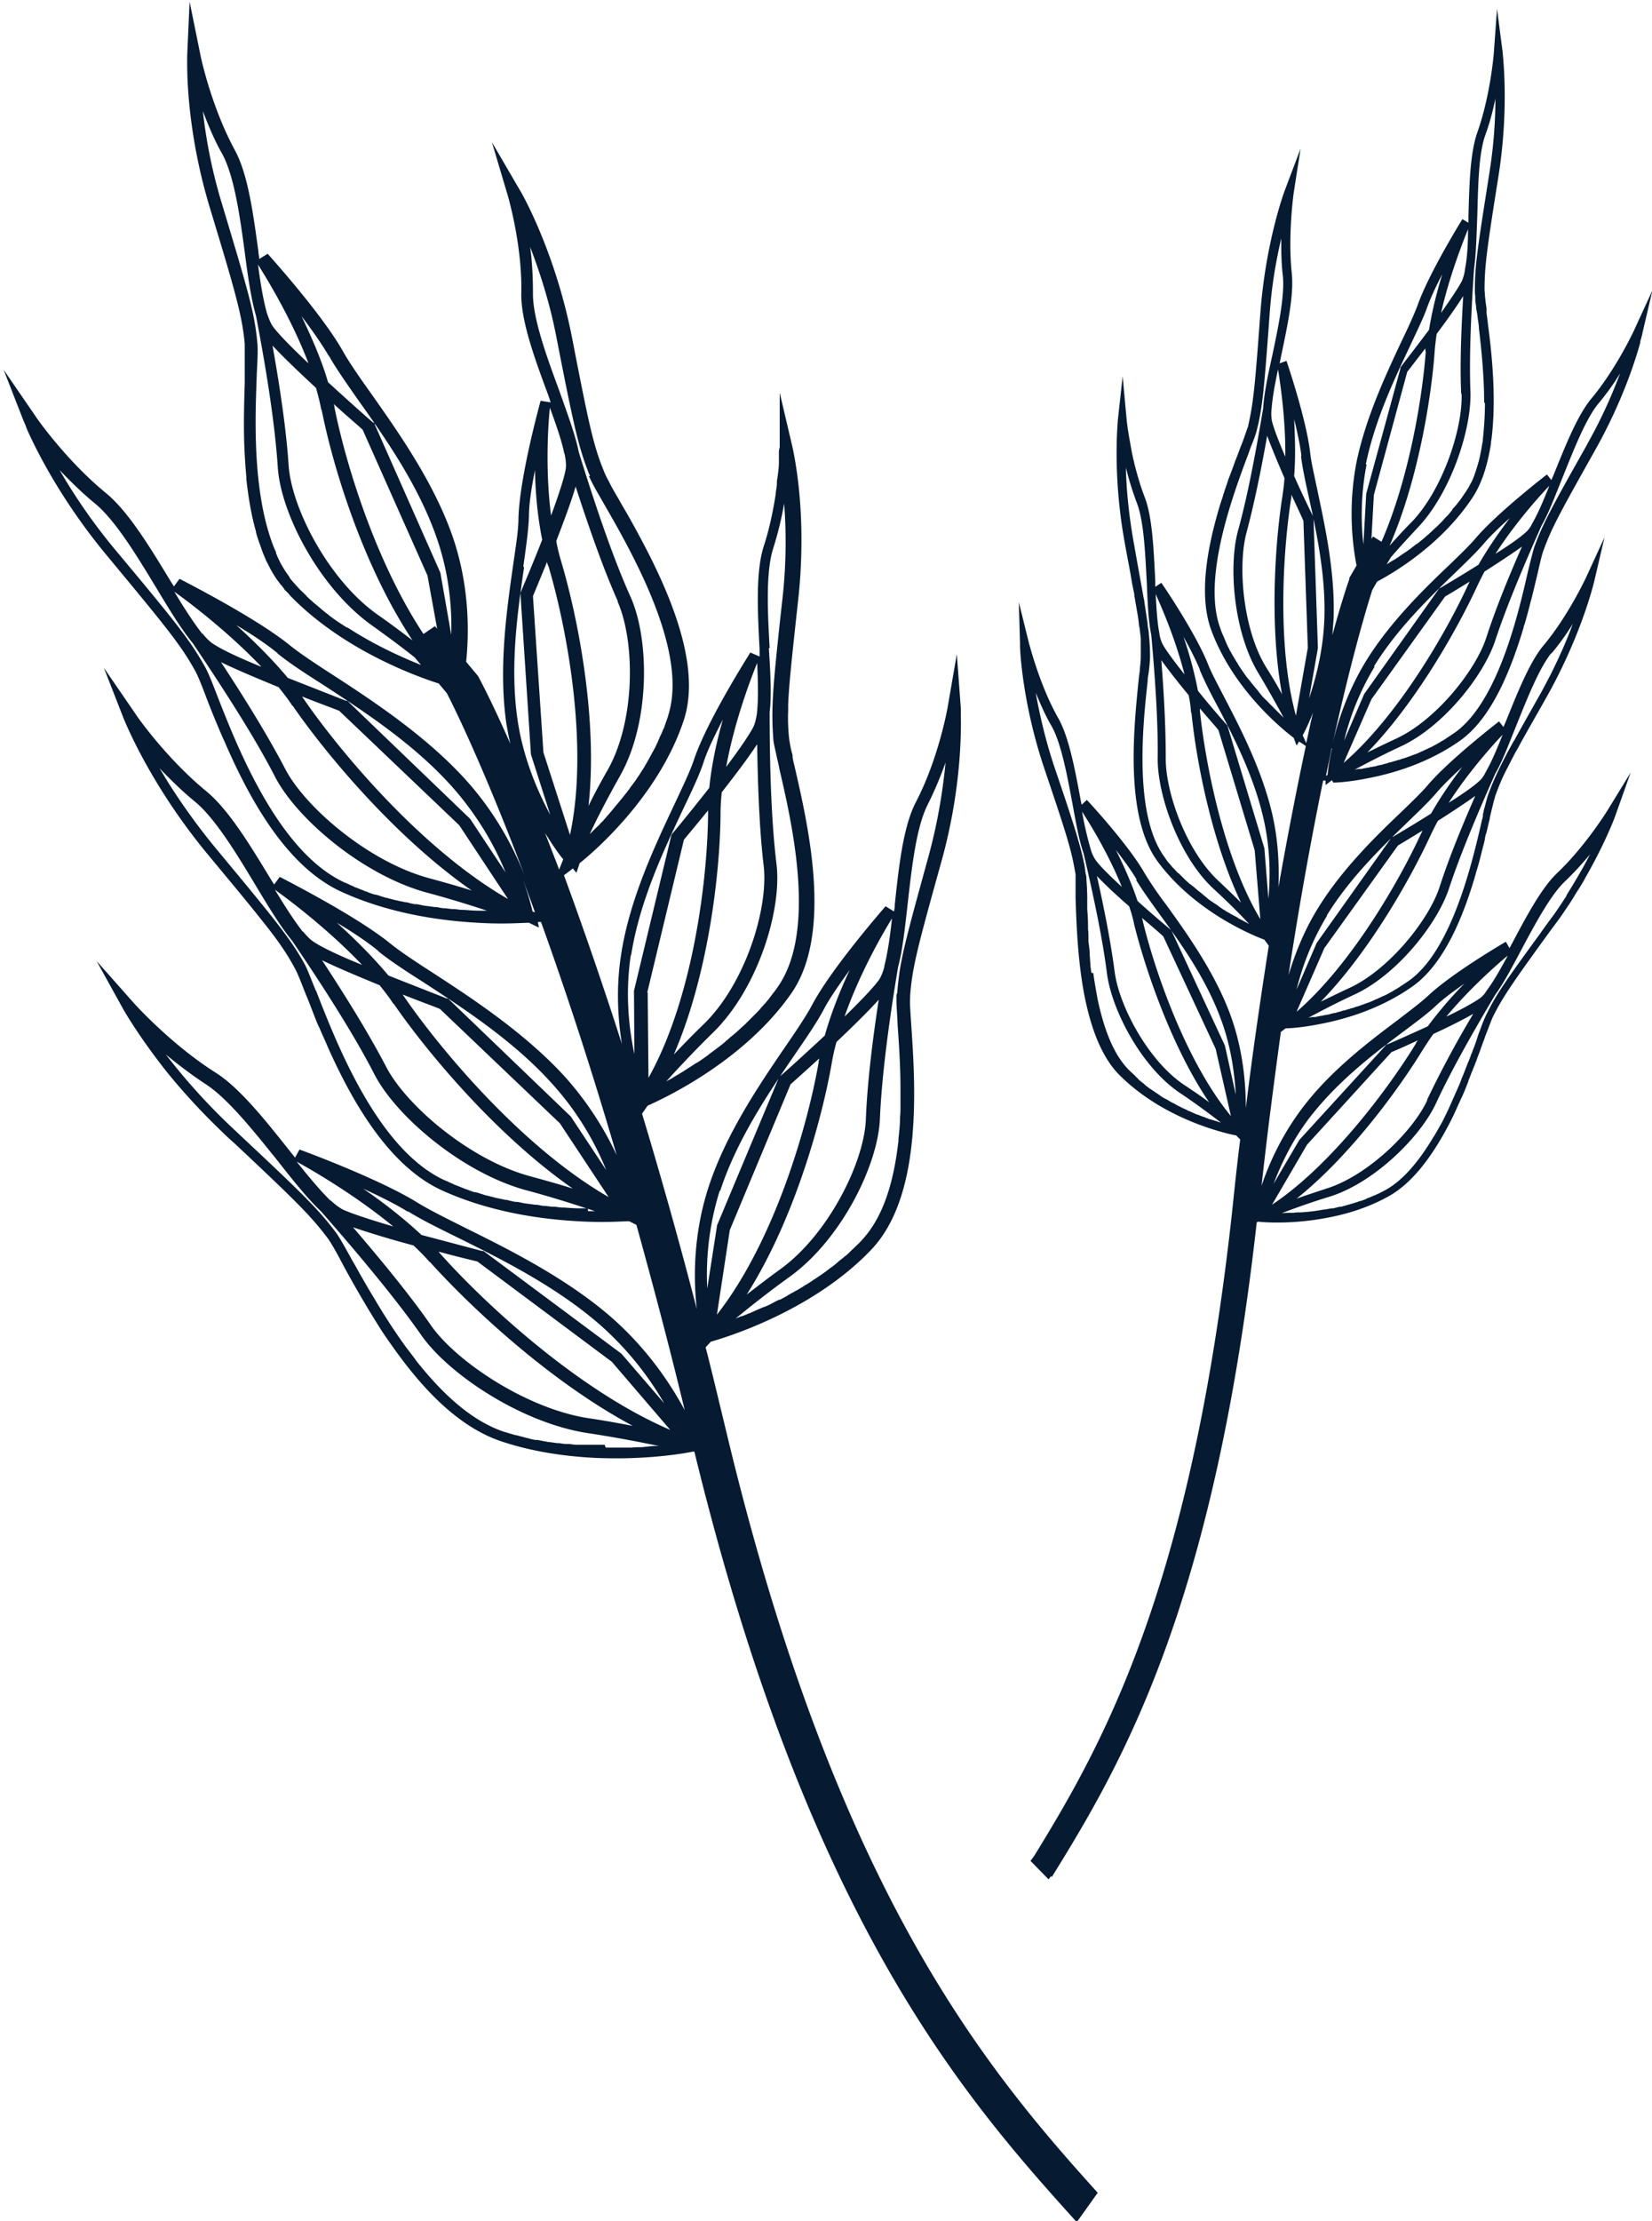 <?xml version="1.0" encoding="UTF-8"?>
<svg data-bbox="0.09 0.04 40.96 55.13" viewBox="0 0 41.04 55.14" xmlns="http://www.w3.org/2000/svg" data-type="color">
    <g>
        <path d="M27.27 54.44c-2.81-3.11-6.52-7.54-9.24-18.95-.17-.7-.33-1.38-.5-2.04l.13-.14c.36-.1 2.54-.76 3.99-2.29.88-.93 1.06-2.51 1.06-3.88 0-.63-.04-1.21-.07-1.67-.02-.3-.04-.54-.03-.68v-.06c.05-.71.19-1.23.78-3.35.47-1.69.49-3.08.48-3.59v-.2l-.1-1.35-.23 1.33s-.22 1.26-.79 2.35c-.31.6-.42 1.58-.52 2.53 0 .06-.01.12-.02.18L22 22.5c-.05.06-1.33 1.52-1.82 2.44-.15.28-.39.64-.68 1.06-.62.91-1.47 2.15-1.9 3.48-.39 1.2-.37 2.32-.29 3.02a126 126 0 0 0-1.36-4.85l.14-.2c.34-.15 2.38-1.08 3.57-2.79 1.04-1.5.41-4.19.08-5.63-.02-.08-.04-.16-.05-.23v-.03c0-.03-.01-.06-.02-.09a3 3 0 0 1-.07-.38c-.02-.22-.03-.42-.02-.66v-.14c.02-.52.1-1.24.25-2.62.06-.54.08-1.04.08-1.49 0-1.36-.22-2.27-.23-2.32l-.31-1.32v1.35s-.01.04-.02.1v.27c0 .13-.02.29-.05.48V12c0 .08-.02.16-.03.25v.02c-.06.39-.15.84-.29 1.27-.21.64-.16 1.62-.11 2.58v.18l-.23-.1c-.04.07-1.07 1.68-1.4 2.66-.1.3-.29.69-.5 1.14-.46.98-1.1 2.32-1.31 3.7-.13.83-.08 1.6.02 2.22-.52-1.62-1.01-3.02-1.44-4.19l.16-.12.06-.05.09.11.08-.24c.28-.22 1.96-1.63 2.59-3.56.5-1.54-.61-3.69-1.38-5.06-.08-.14-.16-.27-.23-.4-.1-.17-.19-.32-.25-.45-.05-.09-.09-.17-.11-.22-.28-.67-.39-1.2-.81-3.36-.42-2.14-1.25-3.59-1.29-3.65l-.7-1.2.39 1.31s.37 1.24.34 2.45c-.01.67.33 1.61.67 2.52l.06.18-.25-.04c-.02.08-.52 1.88-.55 2.91 0 .31-.07.73-.14 1.22-.15 1.06-.36 2.51-.16 3.89.03.17.06.34.1.5-.48-1.09-.77-1.62-.78-1.64l-.02-.04-.3-.36c.07-.68.1-1.87-.35-3.15-.47-1.33-1.35-2.57-1.99-3.48-.3-.42-.55-.78-.71-1.06-.51-.92-1.83-2.38-1.88-2.44l-.21.13c0-.06-.02-.12-.02-.18-.13-.95-.26-1.93-.59-2.53-.59-1.09-.85-2.34-.85-2.35L4.71.04l-.06 1.35v.19c0 .5.05 1.89.57 3.6.64 2.11.79 2.64.86 3.35v.98c-.01.31-.02.67-.02 1.05 0 .41.02.85.06 1.28v.06c.05.44.12.88.24 1.3v.02c.04.15.1.3.15.45.03.08.06.15.09.22a.3.3 0 0 0 .04.08q.105.225.24.42l.09.12s0 .01.02.02c.03.04.06.07.08.11 0 .01.02.02.03.03l.06.06c.02.02.04.05.06.07 1.22 1.25 2.9 1.92 3.68 2.17l.2.24c.1.19.86 1.68 1.96 4.6-.25-.66-.71-1.59-1.5-2.46-.98-1.08-2.3-1.95-3.27-2.58-.45-.29-.83-.54-1.09-.75-.85-.69-2.67-1.61-2.74-1.65l-.14.19c-.03-.05-.07-.11-.1-.16-.51-.84-1.04-1.71-1.59-2.16-1-.82-1.75-1.9-1.75-1.91L.09 9.18l.5 1.28s.02.04.04.09c.01.03.03.08.05.13.22.49.84 1.75 1.99 3.13 1.46 1.76 1.82 2.2 2.17 2.83.07.12.17.37.29.69.11.29.25.63.41 1 .03.06.06.13.09.2.6 1.36 1.5 2.98 2.83 3.6 1.19.55 2.48.73 3.41.78.64.04 1.12 0 1.27 0l.25.12-.03-.14h.08c.57 1.58 1.21 3.5 1.88 5.79a8 8 0 0 0-1.27-1.93c-.98-1.08-2.3-1.95-3.27-2.58-.45-.29-.83-.54-1.09-.75-.85-.69-2.67-1.61-2.74-1.65l-.14.19c-.03-.05-.07-.11-.1-.16-.51-.84-1.04-1.71-1.59-2.16-1-.82-1.75-1.9-1.75-1.91l-.79-1.15.5 1.28c.03.06.64 1.61 2.08 3.35.58.7.99 1.19 1.29 1.57.46.57.67.88.88 1.27.06.11.14.31.24.57.02.04.03.08.05.12.07.17.14.36.22.56.03.08.06.15.1.23.02.05.04.09.06.14.05.11.1.22.15.34.6 1.34 1.5 2.92 2.8 3.53 1.19.55 2.48.73 3.41.78.64.04 1.12 0 1.27 0l.18.09c.39 1.41.8 2.94 1.2 4.6-.34-.63-.92-1.52-1.84-2.32-1.12-.97-2.55-1.68-3.6-2.2-.48-.24-.9-.45-1.18-.62-.94-.59-2.86-1.3-2.95-1.33l-.11.2-.12-.15c-.62-.78-1.26-1.59-1.87-1.97-1.1-.7-1.99-1.69-2-1.7l-.94-1.06.67 1.21s.38.67 1.08 1.55c.38.47.86 1 1.44 1.55.08.08.16.15.24.22 1.49 1.4 1.89 1.79 2.31 2.35.08.11.22.35.38.66a27 27 0 0 0 .88 1.51c.13.21.28.42.43.63.16.22.32.43.49.63.61.73 1.33 1.35 2.15 1.62.75.25 1.53.36 2.22.4 1.27.07 2.29-.1 2.52-.15h.04c2.82 11.57 6.64 15.97 9.5 19.13m-11.73-19.3h-.68c-.06 0-.13-.01-.19-.02h-.08a1 1 0 0 1-.17-.02h-.05l-.22-.03c-.02 0-.04 0-.06-.01-.08-.01-.15-.03-.23-.04h-.04c-.07-.01-.14-.03-.21-.05-.01 0-.03 0-.04-.01-.08-.02-.16-.04-.23-.06-.02 0-.03 0-.05-.01-.08-.02-.16-.05-.24-.07-.76-.25-1.44-.86-2.03-1.57-.02-.02-.03-.04-.05-.06-.05-.06-.1-.12-.14-.18-.08-.11-.17-.22-.25-.33a15 15 0 0 1-.76-1.17q-.165-.27-.3-.51c-.09-.15-.16-.29-.24-.42-.18-.33-.31-.56-.4-.69-.41-.55-.79-.93-2.09-2.15l-.49-.46a15.5 15.5 0 0 1-1.66-1.83c.29.24.63.5.98.73.56.36 1.21 1.18 1.79 1.9.4.51.77.97 1.09 1.27 1.13 1.29 1.94 2.29 2.48 3.06.68.98 2.5 2.19 4.14 2.44.73.11 1.33.23 1.77.32h-.09c-.11 0-.22.02-.34.03h-.01c-.07 0-.15 0-.23.01h-.65Zm-4.34-4.54c.98 1.09 2.96 2.96 5.04 4.07-.32-.06-.69-.13-1.1-.19-1.52-.23-3.28-1.4-3.91-2.3-.45-.65-1.09-1.45-1.94-2.44.41.14.97.31 1.5.45.14.13.28.27.4.41Zm.2-.26c.47.13.86.22.98.25l3.34 2.49 1.45 1.69c-2.29-.98-4.62-3.15-5.7-4.36-.02-.02-.04-.05-.06-.07ZM14.6 30h-.2c-.12 0-.25-.01-.38-.02h-.03c-.07 0-.13-.01-.2-.02h-.03c-.07 0-.13-.01-.2-.02h-.02c-.07 0-.14-.02-.21-.03h-.04l-.22-.03h-.01c-.07-.01-.14-.03-.21-.04h-.04c-.07-.01-.15-.03-.22-.05h-.04c-.07-.02-.15-.03-.22-.05h-.01l-.23-.06c-.01 0-.03 0-.04-.01-.08-.02-.15-.05-.23-.07h-.03c-.07-.02-.14-.05-.22-.08-.01 0-.02 0-.03-.01-.08-.03-.15-.06-.23-.09-.01 0-.03-.01-.04-.02-.08-.03-.15-.07-.23-.1-1.65-.76-2.67-3.38-3.16-4.63-.01-.03-.02-.06-.04-.09-.12-.29-.2-.51-.27-.64-.21-.38-.42-.68-.83-1.2-.31-.39-.74-.91-1.38-1.68a16 16 0 0 1-1.18-1.63c-.08-.13-.15-.25-.22-.36.26.27.55.56.88.83.51.42 1.04 1.3 1.51 2.08.33.55.63 1.04.91 1.38.95 1.4 1.62 2.49 2.04 3.31.54 1.05 2.19 2.45 3.77 2.88.71.19 1.29.38 1.71.52h-.17Zm-4.82-5.08c.82 1.19 2.54 3.26 4.45 4.59-.31-.1-.67-.2-1.07-.31-1.48-.4-3.07-1.75-3.57-2.72-.36-.69-.88-1.56-1.59-2.64.39.19.92.41 1.43.62.12.15.24.3.34.46Zm.22-.23c.45.18.82.31.93.36l2.98 2.84 1.21 1.83c-2.14-1.23-4.16-3.64-5.07-4.96-.02-.03-.04-.05-.05-.08Zm-1.4-9.12c-.14-.09-.28-.18-.41-.28 0 0-.02-.01-.02-.02-.07-.05-.13-.1-.19-.15l-.01-.01-.18-.15s-.02-.01-.02-.02c-.06-.05-.12-.1-.17-.16l-.03-.03c-.06-.06-.12-.11-.17-.17-.04-.04-.07-.08-.11-.12-.02-.02-.03-.04-.05-.06a.3.3 0 0 1-.05-.07s0-.01-.01-.02c-.06-.08-.12-.17-.17-.26-.05-.08-.09-.17-.13-.26 0-.02-.02-.03-.02-.05v-.02c-.02-.05-.04-.09-.06-.14-.37-.94-.45-2.12-.45-3.11 0-.46.02-.88.03-1.21.02-.36.03-.62.01-.78-.07-.73-.23-1.27-.87-3.4-.27-.88-.41-1.68-.48-2.32.13.34.28.71.48 1.06.3.55.44 1.55.56 2.44.08.62.16 1.17.28 1.58.31 1.62.48 2.84.54 3.75.07 1.15 1.03 3 2.33 3.93.42.3.78.57 1.07.8l.16.19c-.5-.2-1.16-.5-1.81-.92Zm7.48 9.07.91-3.79c.07-.09.31-.37.6-.73v.09c-.01 1.54-.35 4.53-1.48 6.55l-.02-2.12Zm3.04-8.55c-.05-.89-.1-1.89.09-2.48.12-.38.21-.76.27-1.11.05.63.06 1.45-.04 2.35-.07.62-.12 1.1-.16 1.5-.1 1.01-.11 1.44-.07 1.97 0 .1.04.25.08.44.02.1.05.2.07.32.3 1.3.94 4.01-.03 5.41-.05.08-.11.15-.17.23-.02.03-.04.05-.06.08-.04.05-.08.1-.13.15-.02.03-.05.05-.07.08-.04.05-.09.1-.13.14l-.07.07-.17.17-.03.03c-.07.06-.14.13-.21.19-.02.02-.05.04-.07.06-.05.04-.1.08-.14.12a.5.5 0 0 0-.08.07l-.14.11c-.03.02-.05.04-.08.06-.05.04-.11.08-.16.12-.02.01-.03.03-.05.04-.07.05-.14.1-.2.14-.02.01-.04.03-.07.04-.05.03-.09.06-.14.09-.03.02-.05.03-.08.05-.04.03-.08.05-.12.08-.02.01-.05.03-.07.04-.04.03-.09.05-.13.08-.02 0-.03.02-.05.03-.05.03-.11.06-.16.09.28-.31.67-.73 1.17-1.22 1.11-1.09 1.71-3.04 1.57-4.18-.11-.9-.17-2.13-.17-3.77.05-.41.02-.98-.02-1.59Zm3.15 8.61v.13c0 .15.02.37.03.64.03.41.07.97.07 1.57v.4c0 .1 0 .19-.01.29 0 .18-.02.36-.04.54 0 .04 0 .09-.01.13-.11.93-.36 1.82-.91 2.4-.05.06-.11.11-.17.17l-.03.03c-.06.05-.11.11-.17.16 0 0-.02.02-.03.02-.05.05-.11.09-.17.14l-.02.02c-.06.05-.12.1-.18.14-.01 0-.02.02-.04.03-.06.05-.12.09-.19.14l-.18.12c-.01 0-.02.01-.03.02-.06.04-.12.08-.19.12-.01 0-.02.01-.03.02-.06.04-.12.07-.18.11h-.01c-.06.04-.13.07-.19.11-.01 0-.02.01-.03.02-.06.03-.12.07-.19.1h-.02c-.06.03-.12.06-.17.09 0 0-.02 0-.02.01-.06.03-.12.06-.18.08 0 0-.02 0-.03.01-.12.05-.23.1-.34.15 0 0-.02 0-.03.01l-.15.06h-.02c-.05.02-.1.04-.14.06.33-.27.79-.64 1.36-1.05 1.28-.93 2.19-2.78 2.23-3.93.04-.91.18-2.13.45-3.75.11-.4.17-.96.24-1.58.1-.88.21-1.88.49-2.44.18-.36.33-.72.45-1.06-.06.63-.18 1.44-.42 2.32-.46 1.67-.65 2.36-.73 2.93-.02.16-.04.31-.05.47Zm-.76 3.09c-.04 1.06-.92 2.84-2.11 3.71-.32.23-.6.45-.85.64 1.19-1.87 1.87-4.36 2.11-5.73q.045-.27.12-.54c.38-.36.78-.75 1.05-1.05-.19 1.24-.29 2.21-.32 2.97m-1.17-1.43c-.26 1.52-1.08 4.43-2.53 6.28l.32-2.1 1.51-3.62c.09-.08.37-.33.71-.64 0 .03-.01.06-.02.09Zm-1.53-7.87c.02 1.25.07 2.23.16 2.99.13 1.06-.45 2.94-1.49 3.95-.28.27-.52.52-.74.75.87-2.01 1.15-4.56 1.16-5.96 0-.18.01-.36.03-.55.32-.41.65-.84.87-1.18Zm-8.01-2.94-.28.19c-1.21-1.83-1.94-4.27-2.21-5.62 0-.03-.01-.06-.02-.09.35.32.64.56.72.64l1.61 3.62.24 1.32-.06-.07Zm-2.81-5.38c.27 1.38 1.02 3.87 2.26 5.73-.25-.19-.54-.41-.87-.64-1.22-.86-2.14-2.65-2.21-3.71-.05-.76-.18-1.74-.4-2.97.28.3.69.69 1.08 1.05.05.18.1.36.13.54ZM22.16 22.8c-.05.46-.11.87-.19 1.18V24c-.04.15-.09.27-.15.35-.16.21-.48.54-.84.89.39-1.11.97-2.1 1.18-2.44m-4.27 6.77c.42-1.29 1.22-2.46 1.87-3.41.29-.42.54-.79.7-1.09.15-.29.4-.64.65-.99-.23.49-.46 1.06-.62 1.63-.57.53-1.08.99-1.1 1l-.03.02-1.55 3.7v.02l-.24 1.54a7 7 0 0 1 .31-2.43Zm.92-13.12c.02.46.03.88 0 1.2s0 .02 0 .02c-.02.15-.05.28-.09.37-.12.23-.38.6-.68 1 .21-1.15.62-2.21.77-2.58Zm-3.13 7.26c.21-1.34.81-2.6 1.29-3.62.22-.46.41-.86.51-1.17s.29-.69.48-1.06c-.15.52-.28 1.11-.34 1.7-.47.6-.91 1.13-.92 1.14l-.02.03-.93 3.87v.02l.01 1.55c-.14-.65-.23-1.51-.09-2.45Zm-1.05-11.89c.05.11.13.27.26.49l.12.21c.68 1.18 2.1 3.65 1.59 5.24v.01c-.03.09-.06.17-.09.26-.01.03-.02.06-.04.09-.02.06-.05.12-.08.18-.01.03-.03.07-.04.1-.03.06-.05.11-.08.17-.02.03-.03.06-.05.09-.04.07-.07.13-.11.2 0 .01-.02.03-.02.04-.05.08-.09.16-.14.23-.02.03-.03.05-.05.08-.03.05-.07.1-.1.15-.02.03-.04.06-.06.08-.03.05-.07.09-.1.14-.02.03-.04.05-.06.08l-.12.15c-.01.02-.03.03-.04.05l-.15.18c-.02.02-.03.04-.05.06-.03.04-.07.08-.1.12-.02.02-.04.04-.06.07-.03.03-.06.07-.09.1l-.06.06c-.03.04-.07.07-.1.1l-.04.04-.12.12c.17-.37.43-.87.76-1.46.74-1.32.73-3.35.26-4.42-.38-.84-.8-2.02-1.29-3.6-.08-.41-.28-.95-.49-1.54-.31-.84-.66-1.8-.65-2.42 0-.39-.02-.79-.07-1.14.23.6.49 1.38.66 2.28.39 1.99.52 2.61.76 3.24.02.06.04.11.07.17Zm.71 3.11c.44.99.45 2.95-.24 4.18q-.285.495-.48.9c.24-2.15-.27-4.69-.67-6.04-.05-.17-.1-.35-.13-.54.18-.47.37-.97.48-1.35.39 1.2.73 2.14 1.05 2.85Zm-1.72-.89c.45 1.5 1.02 4.46.54 6.69l-.66-2.05-.26-3.88c.04-.1.18-.43.35-.85 0 .03.02.06.02.09Zm.41-2.77v.02c.03.15.04.28.02.38-.05.25-.19.67-.36 1.13-.15-1.16-.07-2.28-.03-2.68.16.44.3.84.36 1.15ZM13 14.07c.07-.5.13-.92.14-1.25 0-.32.07-.74.15-1.15.01.53.06 1.14.18 1.73-.27.69-.54 1.31-.54 1.32v.03l.26 3.98.48 1.5c-.32-.59-.67-1.41-.81-2.34-.2-1.34 0-2.71.16-3.81Zm.99 7.27-.1.25c-.12-.32-.24-.62-.35-.91.2.32.36.55.45.65ZM8.17 8.83c.16.29.42.66.72 1.09.67.94 1.5 2.12 1.95 3.41.32.9.39 1.77.37 2.43l-.27-1.54-1.63-3.68v-.03l-.04-.02c-.01 0-.54-.47-1.12-1-.17-.58-.42-1.14-.66-1.64.26.34.51.7.68.99Zm-.52.18c-.37-.35-.7-.68-.86-.89-.06-.08-.11-.2-.16-.35-.09-.32-.16-.74-.22-1.2.22.35.83 1.34 1.25 2.44Zm-.76 7.21c.27.22.66.48 1.12.77 1.01.66 2.26 1.47 3.21 2.53.66.74 1.09 1.52 1.34 2.14l-.88-1.33-3.05-2.93H8.6s-.69-.27-1.45-.57c-.4-.48-.86-.93-1.28-1.31.39.23.76.48 1.03.7Zm5.39 6.39h-.37c-.12 0-.25-.01-.38-.02h-.03c-.06 0-.13-.01-.2-.02h-.03c-.06 0-.13-.01-.2-.02h-.02c-.07 0-.14-.02-.21-.03h-.04l-.22-.03h-.01c-.07-.01-.14-.03-.21-.04h-.04c-.07-.01-.15-.03-.22-.05h-.04c-.07-.02-.15-.03-.22-.05h-.01l-.23-.06c-.01 0-.03 0-.04-.01-.08-.02-.15-.05-.23-.07h-.02c-.07-.02-.15-.05-.22-.08-.01 0-.02 0-.03-.01-.08-.03-.15-.06-.23-.09-.01 0-.03-.01-.04-.02-.08-.03-.15-.07-.23-.1-1.65-.76-2.67-3.38-3.16-4.63-.13-.34-.23-.59-.31-.73-.37-.66-.73-1.11-2.21-2.88-.61-.73-1.07-1.43-1.4-2 .26.27.55.56.88.83.51.42 1.04 1.3 1.52 2.09.33.55.63 1.04.91 1.38.95 1.41 1.62 2.49 2.04 3.31.54 1.05 2.19 2.45 3.77 2.88.71.19 1.29.38 1.71.52Zm-5.01-5.09c.82 1.19 2.54 3.26 4.45 4.59-.31-.1-.67-.2-1.07-.31-1.48-.4-3.07-1.75-3.57-2.72-.36-.69-.88-1.56-1.59-2.64.39.19.92.41 1.43.62.12.15.24.3.34.46Zm.23-.23c.45.18.82.31.93.36l2.98 2.84 1.21 1.83c-2.14-1.23-4.16-3.64-5.07-4.96-.02-.03-.04-.05-.05-.08Zm-1.02-.74c-.49-.2-.93-.4-1.16-.55-.09-.05-.19-.15-.29-.27h-.01c-.21-.27-.45-.64-.69-1.04.35.25 1.31.97 2.16 1.86Zm6.75 6.08c-.03-.13-.1-.41-.24-.79q.15.39.3.81zm-3.84.98c.27.22.66.48 1.12.77 1.01.66 2.26 1.47 3.21 2.53.67.74 1.09 1.52 1.34 2.14l-.88-1.33-3.05-2.93h-.03s-.69-.27-1.45-.57c-.4-.48-.86-.93-1.28-1.31.39.23.76.48 1.03.7Zm-.41.34c-.49-.2-.93-.4-1.16-.55-.09-.05-.19-.15-.29-.27h-.01c-.21-.27-.45-.64-.69-1.04.35.25 1.31.97 2.16 1.86Zm1.15 6.12c.3.19.72.4 1.21.64 1.09.54 2.44 1.21 3.53 2.15a7.8 7.8 0 0 1 1.63 1.98l-1.06-1.23-3.4-2.53-.03-.02h-.03l-1.51-.4c-.46-.43-.98-.83-1.45-1.15.41.19.82.39 1.12.58Zm-.36.38c-.51-.15-.98-.3-1.23-.41-.09-.04-.21-.13-.33-.24H8.2c-.24-.24-.53-.58-.83-.96.38.21 1.44.82 2.4 1.61m23.35-11.02c.11 0 .43-.02.87-.11.63-.12 1.5-.38 2.28-.93s1.26-1.74 1.58-2.81c0-.02.01-.05.02-.07.05-.16.09-.32.13-.47.02-.09.05-.18.07-.27.05-.2.09-.38.13-.54.06-.27.11-.48.15-.58.2-.55.41-.93 1.28-2.48.67-1.19 1-2.23 1.12-2.67v-.02c0-.03.02-.06.02-.08q.03-.105.03-.12l.25-1.07-.46 1s-.44.95-1.06 1.69c-.34.41-.64 1.16-.93 1.88-.02.05-.04.09-.06.14l-.11-.14s-1.22.94-1.76 1.57c-.16.19-.41.43-.69.7-.62.59-1.46 1.41-2.05 2.37-.47.77-.72 1.56-.84 2.11.54-2.45.95-3.72 1-3.88l.12-.21c.51-.27 1.62-.96 2.36-2.07.25-.37.39-.85.47-1.36 0-.03 0-.06.01-.09.12-.93.03-1.97-.07-2.75-.02-.14-.03-.27-.05-.39v-.12c-.02-.12-.03-.23-.04-.31 0-.07-.01-.12-.01-.16 0-.58.06-1.02.34-2.78.28-1.74.11-3.05.11-3.11L37.19.22l-.08 1.1s-.08 1.04-.41 1.97c-.18.51-.2 1.32-.22 2.09v.15l-.15-.09c-.03.05-.83 1.34-1.11 2.13-.09.24-.23.55-.41.92-.37.79-.88 1.87-1.11 2.98a6.8 6.8 0 0 0 0 2.57l-.18.31v.03s-.17.47-.42 1.39l.03-.41c.04-1.13-.21-2.28-.39-3.13-.08-.39-.16-.72-.19-.97-.09-.83-.57-2.24-.59-2.3l-.17.06.03-.15c.16-.76.33-1.55.27-2.09-.1-.97.05-1.99.05-2l.17-1.09-.39 1.03c-.02.05-.48 1.3-.61 3.06-.13 1.77-.17 2.21-.3 2.78 0 .01 0 .03-.01.04-.02.05-.04.12-.07.2-.03.09-.07.2-.12.32-.04.11-.08.22-.13.34-.04.12-.09.25-.14.38-.03.07-.05.15-.08.23-.01.04-.03.08-.04.12s-.03.08-.04.13l-.06.18c-.32 1.05-.56 2.28-.22 3.17.57 1.51 1.83 2.49 2.04 2.65l.07.19.06-.1.05.03.12.08c-.21.99-.44 2.15-.68 3.51.02-.51 0-1.14-.15-1.8-.25-1.09-.78-2.12-1.17-2.87-.18-.35-.34-.64-.43-.87-.3-.76-1.12-1.97-1.16-2.02l-.15.1v-.15c-.04-.77-.07-1.57-.26-2.07-.11-.28-.19-.57-.26-.84-.01-.06-.03-.12-.04-.18-.03-.13-.05-.26-.07-.37-.06-.32-.08-.53-.08-.53l-.05-.54-.05-.55-.12 1.09c0 .06-.14 1.38.18 3.09.06.34.12.63.16.88.02.13.05.25.07.36 0 .03 0 .06.01.08.04.25.08.44.1.62 0 .04.01.09.02.13l.03.25v.41c0 .07 0 .18-.02.32 0 .08-.02.18-.03.28-.12 1.19-.36 3.41.47 4.54.94 1.27 2.41 1.85 2.65 1.94l.11.15c-.19 1.22-.39 2.56-.57 4.03 0-.57-.06-1.48-.42-2.41-.4-1.03-1.07-1.96-1.56-2.64a9 9 0 0 1-.54-.79c-.4-.7-1.38-1.76-1.43-1.81l-.13.12-.03-.15c-.14-.76-.29-1.54-.55-2-.47-.83-.71-1.82-.72-1.83l-.26-1.05.03 1.03v.07c0 .06.05 1.38.6 3.02.47 1.39.64 1.91.73 2.37.02.09.03.17.05.26v.6c.02.61.05 1.47.2 2.31.15.81.41 1.6.89 2.08 1.11 1.11 2.64 1.45 2.9 1.5l.1.1c-.07.55-.13 1.11-.19 1.69-1.02 9.45-3.23 13.34-4.93 16.1l-.09.12.45.46.06-.08.02.02c1.73-2.79 4.02-6.68 5.09-16.25l.03-.02c.16.02.87.07 1.74-.1.48-.09 1-.25 1.49-.52.59-.32 1.07-.97 1.46-1.69.11-.2.21-.41.3-.62.03-.06.05-.11.08-.17.06-.13.11-.26.16-.39 0-.02.01-.04.02-.06.03-.07.05-.14.08-.2.02-.06.05-.12.07-.18.03-.07.05-.14.08-.21.05-.13.09-.26.14-.38.03-.1.07-.19.1-.27.05-.13.09-.24.12-.3.25-.5.5-.86 1.46-2.18l.09-.12c.06-.08.11-.15.16-.22.01-.02.03-.04.04-.06.1-.15.2-.29.28-.43.03-.05.06-.1.09-.14.06-.1.12-.19.17-.29.51-.89.75-1.54.76-1.58l.37-1.04-.57.93s-.54.88-1.24 1.55c-.39.36-.77 1.07-1.13 1.75-.02.04-.05.09-.07.13l-.09-.16c-.05.03-1.32.77-1.92 1.33-.18.17-.45.37-.76.61-.68.51-1.61 1.21-2.3 2.09-.57.72-.91 1.49-1.09 2.03.15-1.37.32-2.64.48-3.82l.12-.09c.11 0 .43-.02.87-.11.63-.12 1.5-.38 2.28-.93s1.26-1.72 1.57-2.79c.01-.05.03-.1.04-.14.04-.13.07-.25.1-.37.03-.13.07-.25.09-.37 0-.02 0-.03.01-.05 0-.04.02-.07.03-.11.03-.12.05-.23.08-.33v-.03c.06-.25.11-.45.14-.55.08-.22.16-.42.29-.67.05-.09.1-.2.16-.31.01-.03.03-.05.04-.08.02-.03.04-.07.06-.1.17-.32.41-.73.73-1.3.86-1.53 1.17-2.83 1.18-2.88l.25-1.07-.46 1s-.44.95-1.06 1.69c-.34.41-.64 1.16-.93 1.88-.02.05-.04.09-.06.14l-.11-.14s-1.22.94-1.76 1.57c-.16.19-.41.43-.69.7-.62.59-1.46 1.41-2.05 2.37-.36.58-.58 1.17-.73 1.66.29-1.9.59-3.51.86-4.83h.06v.11l.16-.12Zm6.3-8.38c-.88 1.56-1.09 1.95-1.3 2.52-.04.12-.09.33-.16.61-.24 1.06-.75 3.25-1.82 4.01l-.18.12c-.02.01-.04.03-.06.04-.04.03-.09.05-.13.08-.02.01-.05.03-.07.04-.04.02-.09.05-.13.07-.02.01-.04.02-.07.03-.05.03-.11.05-.16.08 0 0-.02 0-.03.01-.06.03-.13.06-.19.08-.02 0-.04.02-.06.02-.04.02-.09.03-.13.05-.02 0-.05.02-.07.02-.04.01-.08.03-.12.04-.02 0-.04.01-.07.02-.05.01-.1.03-.14.04-.01 0-.03 0-.04.01-.06.02-.12.03-.17.05-.02 0-.03 0-.05.01-.04 0-.08.02-.12.03-.02 0-.04 0-.06.01-.03 0-.07.01-.1.02-.02 0-.04 0-.06.01-.03 0-.07.01-.1.02h-.05c-.04 0-.09.01-.13.02.28-.15.66-.35 1.13-.57 1.06-.48 2.08-1.76 2.37-2.65.23-.7.61-1.64 1.15-2.85.17-.29.33-.72.52-1.19.27-.67.57-1.44.88-1.82.2-.24.39-.5.54-.75v.01c-.18.48-.44 1.08-.8 1.72Zm-2.5 4.79c-.27.82-1.26 2.05-2.24 2.5-.26.12-.5.24-.71.34 1.21-1.24 2.23-3.06 2.71-4.09.06-.13.13-.27.2-.4.33-.21.68-.44.93-.62-.41.93-.7 1.68-.89 2.27m-.44-1.34c-.52 1.14-1.73 3.26-3.1 4.44l.69-1.58 1.83-2.55c.07-.04.32-.19.61-.37-.01.02-.02.04-.03.07Zm2.01-2.44c-.14.35-.27.66-.4.89s0 .01 0 .01c-.06.11-.12.2-.18.25-.15.14-.44.34-.76.54.51-.79 1.12-1.46 1.34-1.69m-4.36 4.49c.57-.93 1.37-1.7 2.01-2.32.29-.28.54-.52.71-.72s.41-.43.66-.65c-.26.34-.54.74-.78 1.16-.49.31-.94.57-.95.58h-.02l-1.87 2.63-.5 1.16a6.6 6.6 0 0 1 .76-1.84Zm4.4-.31c.2-.24.39-.5.54-.75 0 .02-.02.04-.02.06-.13.35-.31.76-.53 1.2-.08.15-.16.31-.25.47-.27.48-.48.85-.64 1.14 0 .01-.01.02-.02.03l-.16.29c-.24.46-.36.72-.48 1.05-.03.08-.06.22-.11.39 0 .03-.01.06-.02.09v.04c0 .03-.01.06-.02.09-.24 1.06-.75 3.25-1.82 4.01l-.18.12c-.02.01-.04.03-.06.04-.04.03-.09.05-.13.08-.02.01-.05.03-.07.04-.04.02-.09.05-.13.07-.02.01-.04.02-.07.03-.06.03-.11.05-.17.08 0 0-.02 0-.03.01-.06.03-.13.06-.19.08-.02 0-.04.02-.06.02-.04.02-.09.03-.13.05-.02 0-.05.02-.07.02-.04.01-.08.03-.12.04-.02 0-.04.01-.07.02-.05.01-.09.03-.14.04-.01 0-.03 0-.04.01-.06.02-.12.03-.17.05-.02 0-.04 0-.05.01-.04 0-.08.02-.12.03-.02 0-.04 0-.06.01-.03 0-.07.01-.1.02-.02 0-.04 0-.06.01-.03 0-.07.01-.1.02h-.05c-.04 0-.09.01-.13.02.28-.15.66-.35 1.13-.57 1.06-.48 2.08-1.76 2.37-2.65.23-.7.61-1.64 1.15-2.85.17-.29.33-.72.52-1.19.27-.67.57-1.43.88-1.81Zm-2.77 5.79c-.27.82-1.26 2.05-2.24 2.5-.26.12-.5.24-.71.34 1.21-1.24 2.23-3.06 2.71-4.09.06-.13.13-.27.2-.4.33-.21.68-.44.93-.62-.41.93-.7 1.68-.89 2.27m-.45-1.35c-.52 1.14-1.73 3.26-3.1 4.44l.69-1.58 1.83-2.55c.07-.04.32-.19.61-.37-.01.02-.02.04-.03.07Zm3.6 1.57c-.13.2-.26.4-.42.61-.08.11-.16.22-.23.32-.86 1.18-1.1 1.52-1.34 2.02-.04.08-.09.2-.15.37-.02.05-.04.1-.06.16 0 .02-.02.05-.02.07-.03.08-.06.18-.1.27-.01.03-.02.07-.04.1-.02.07-.05.14-.08.21-.04.1-.08.21-.13.33-.01.03-.03.06-.04.1-.04.11-.09.22-.14.33-.08.18-.16.37-.25.55-.04.08-.08.17-.13.25-.05.09-.1.18-.15.26 0 0-.01.02-.02.03-.34.57-.74 1.07-1.2 1.32-.06.03-.13.07-.2.1-.02.01-.04.02-.07.03-.05.02-.09.04-.14.06-.02 0-.05.02-.07.03-.05.02-.1.04-.14.05-.02 0-.04.01-.06.02l-.2.06-.21.06h-.03c-.06.01-.12.03-.17.04h-.04l-.17.03h-.03c-.2.04-.4.06-.57.07-.06 0-.11 0-.17.01-.11 0-.21 0-.3.01.29-.11.7-.26 1.19-.41 1.1-.34 2.26-1.48 2.65-2.33.31-.67.79-1.55 1.47-2.69.2-.27.41-.67.65-1.12.34-.64.73-1.36 1.08-1.69.23-.22.44-.45.62-.67-.15.3-.35.64-.58 1.01Zm-3.45 5.06c-.36.78-1.48 1.88-2.51 2.2-.27.09-.52.17-.74.25 1.34-1.07 2.56-2.75 3.15-3.72.08-.12.16-.25.25-.37.35-.16.73-.35.99-.5a26 26 0 0 0-1.15 2.14Zm-.28-1.41c-.65 1.07-2.09 3.02-3.58 4.01l.87-1.49 2.1-2.3c.08-.03.33-.14.65-.29-.01.02-.03.04-.04.06Zm-8.07-1.75c0-.06-.02-.12-.02-.19 0-.04-.01-.09-.01-.13 0-.05-.01-.1-.01-.15 0-.11-.02-.21-.03-.31v-.1c0-.06 0-.13-.01-.19v-.07c0-.16-.01-.31-.02-.44v-.24c0-.2-.01-.36-.02-.48 0-.06 0-.11-.02-.15 0-.02 0-.04-.01-.06 0-.03 0-.06-.01-.08 0-.02 0-.05-.01-.07 0-.03-.01-.06-.02-.1v-.01c-.1-.46-.27-1-.73-2.35-.23-.69-.37-1.33-.46-1.83.11.26.23.55.39.82.24.42.39 1.22.52 1.92.09.49.17.94.28 1.25.3 1.28.49 2.26.58 2.98.12.92.87 2.34 1.82 2.97.42.28.76.54 1.01.73a.6.6 0 0 1-.12-.04c-.01 0-.03 0-.04-.01l-.1-.03c-.02 0-.04-.01-.06-.02-.03-.01-.06-.02-.1-.04-.02 0-.04-.01-.06-.02-.04-.01-.07-.03-.11-.04-.02 0-.03-.01-.05-.02-.05-.02-.11-.05-.16-.07-.01 0-.03-.01-.04-.02-.04-.02-.09-.04-.13-.06l-.06-.03c-.04-.02-.08-.04-.11-.06l-.06-.03a1 1 0 0 1-.12-.07l-.06-.03a1 1 0 0 1-.17-.11s-.02-.01-.03-.02c-.05-.03-.1-.07-.15-.1-.02-.01-.04-.03-.06-.04-.04-.03-.08-.06-.11-.09-.02-.02-.04-.03-.06-.05-.04-.03-.08-.06-.11-.1-.02-.02-.04-.03-.05-.05-.05-.05-.11-.1-.16-.15-.4-.4-.63-1.05-.78-1.75-.04-.22-.08-.44-.11-.66Zm1.06-1.22c.27 1.09.92 3.04 1.87 4.44-.18-.14-.39-.28-.63-.44-.88-.59-1.61-1.95-1.72-2.81-.08-.61-.22-1.39-.44-2.37.21.22.51.5.8.75q.075.21.12.42Zm.2-.14c.26.22.47.4.53.46l1.3 2.79.38 1.67c-1.13-1.37-1.9-3.64-2.19-4.84 0-.02-.01-.05-.02-.07Zm.9-1.11-.06-.06c-.03-.04-.07-.07-.1-.11-.02-.02-.03-.04-.05-.06-.05-.05-.09-.11-.13-.17-.77-1.05-.54-3.29-.42-4.36 0-.09.02-.17.03-.25.02-.17.03-.29.03-.38 0-.18-.01-.35-.03-.55 0-.07-.02-.14-.03-.22 0-.03 0-.06-.01-.1-.02-.13-.04-.28-.07-.46 0-.04-.01-.08-.02-.12-.06-.34-.14-.77-.24-1.34-.13-.72-.19-1.38-.2-1.89.07.28.16.58.27.87.18.46.21 1.27.25 1.99.02.5.04.96.11 1.29.12 1.32.17 2.32.16 3.06-.01.93.54 2.46 1.38 3.24.38.35.68.65.89.88-.04-.02-.07-.04-.11-.06-.01 0-.02-.01-.04-.02-.03-.02-.06-.03-.09-.05-.02 0-.03-.02-.05-.03-.03-.02-.06-.03-.09-.05l-.06-.03c-.03-.02-.07-.04-.1-.06-.02 0-.03-.02-.05-.03-.05-.03-.1-.06-.15-.1-.01 0-.03-.02-.04-.03-.04-.03-.08-.05-.12-.08-.02-.01-.04-.03-.06-.04a1 1 0 0 1-.1-.08c-.02-.02-.04-.03-.06-.05-.04-.03-.07-.06-.11-.09-.02-.01-.04-.03-.05-.04-.05-.04-.1-.09-.16-.13 0 0-.02-.02-.03-.02-.04-.04-.09-.08-.13-.12l-.05-.05-.1-.1Zm.33-3.98c.11 1.13.49 3.16 1.23 4.71-.16-.16-.35-.34-.56-.54-.79-.73-1.32-2.19-1.31-3.06 0-.62-.03-1.41-.11-2.42.18.25.43.57.68.87.03.15.05.29.06.44Zm.21-.11c.22.26.41.47.46.54l.9 2.98.14 1.71c-.92-1.53-1.37-3.91-1.5-5.16zm7.08-7.58c0 .3-.02.59-.05.88 0 .05-.01.09-.02.14-.02.14-.05.28-.08.41l-.06.2-.06.18c-.03.07-.05.13-.09.19-.03.07-.07.13-.11.19 0 .01-.01.02-.02.03l-.13.19c-.02.02-.03.04-.05.06-.03.04-.06.08-.1.12a.2.2 0 0 0-.05.07c-.03.04-.06.07-.09.11l-.06.06c-.04.04-.07.08-.11.12l-.06.06c-.04.04-.08.08-.13.12l-.07.07c-.03.02-.05.05-.08.07s-.05.05-.08.07c-.02.02-.05.04-.07.06-.03.02-.06.05-.09.07-.02.02-.04.03-.06.04q-.165.135-.33.24c-.01 0-.02.02-.03.02l-.1.07c-.01 0-.02.01-.03.02-.03.02-.07.04-.1.06 0 0-.01 0-.02.01-.04.02-.07.05-.11.07l.1-.17c.18-.21.41-.46.67-.74.82-.86 1.34-2.44 1.31-3.37-.03-.74 0-1.74.09-3.07.05-.34.06-.79.08-1.3.02-.72.03-1.54.2-2.01.11-.3.19-.61.25-.9 0 .52-.04 1.18-.16 1.91-.28 1.78-.35 2.22-.35 2.82 0 .05 0 .11.01.18v.08c0 .05.01.1.02.16v.01c0 .06.02.13.03.2.01.1.03.2.04.31v.03c.06.51.13 1.17.13 1.84Zm-.58-.23c.03.86-.47 2.38-1.24 3.18-.21.21-.39.41-.55.59.71-1.62 1.04-3.69 1.12-4.82.01-.15.03-.29.05-.44.24-.32.49-.67.66-.94-.06 1.02-.08 1.82-.05 2.43Zm-.89-1.06c-.08 1.12-.41 3.15-1.1 4.73l-.21-.13-.04.06.06-1.09.83-3.06c.06-.07.23-.3.45-.58v.07Zm1.05-3.04c0 .37-.02.72-.07.97s0 .01 0 .02c-.02.13-.05.23-.08.3-.09.18-.3.48-.52.8.21-.93.55-1.78.67-2.08Zm-2.54 5.85c.22-1.08.7-2.1 1.09-2.92.17-.37.33-.69.42-.94s.23-.56.39-.86c-.13.42-.25.89-.33 1.38-.36.48-.69.9-.69.91l-.02.02v.03l-.85 3.11-.07 1.26c-.06-.53-.07-1.23.08-1.99Zm-1.61-.21c.03.26.1.6.19 1 .19.87.43 1.96.39 3.06-.03.77-.21 1.46-.38 1.96l.22-1.25-.11-3.23v-.02s-.24-.48-.48-1.02c.04-.49.02-.98 0-1.41.08.32.15.65.18.91Zm-.75 6.18-.05-.05c-.03-.03-.05-.06-.08-.08l-.04-.04c-.04-.04-.08-.09-.12-.14-.01-.01-.02-.03-.03-.04-.03-.04-.06-.07-.09-.11-.02-.02-.03-.04-.05-.06-.03-.03-.05-.07-.08-.1-.02-.02-.03-.04-.05-.06l-.08-.11c-.01-.02-.03-.04-.04-.06-.04-.06-.08-.11-.11-.17 0-.01-.01-.02-.02-.03l-.09-.15c-.01-.02-.03-.05-.04-.07-.02-.04-.05-.08-.07-.13-.01-.02-.03-.05-.04-.08-.02-.04-.04-.09-.06-.14-.01-.02-.02-.05-.03-.07-.03-.07-.06-.13-.08-.2-.47-1.24.32-3.35.7-4.36q.045-.135.09-.24.09-.225.12-.36c.01-.06.03-.11.04-.17.11-.52.15-1.04.27-2.66.05-.74.17-1.39.29-1.9 0 .29 0 .61.04.93.05.5-.12 1.3-.27 2.01-.11.49-.2.94-.22 1.28-.22 1.32-.42 2.3-.62 3.02-.25.9-.11 2.54.5 3.55.27.45.48.83.63 1.11l-.09-.09-.03-.03-.07-.07-.04-.04-.07-.07Zm.63.29c-.49-1.76-.32-4.2-.12-5.44v-.07c.15.32.27.58.3.65l.11 3.15-.3 1.71Zm-.34-5.48c-.18 1.13-.33 3.22-.01 4.93-.11-.21-.25-.44-.4-.68-.57-.93-.71-2.51-.48-3.35.16-.6.33-1.38.51-2.39.11.3.27.68.43 1.05-.01.15-.03.3-.05.44m.07-.97c-.15-.35-.28-.68-.33-.88a1 1 0 0 1-.01-.31c.02-.27.08-.61.16-.98.05.32.19 1.21.18 2.16Zm.43 6.92c.05-.09.15-.29.26-.57-.06.24-.11.49-.17.76l-.09-.2Zm-2.56-1.64c.1.24.25.55.44.9.41.78.91 1.75 1.15 2.81.17.74.17 1.45.12 1.98l-.1-1.25-.92-3.05-.02-.02s-.35-.39-.71-.84c-.09-.47-.22-.94-.36-1.34.16.28.31.58.41.82Zm-.37.13c-.23-.29-.44-.57-.54-.74a.9.9 0 0 1-.09-.29s0-.01 0-.01c-.05-.25-.07-.59-.09-.96.13.29.49 1.1.72 2.01Zm-1.21 5.09c.13.22.33.5.56.82.51.7 1.15 1.58 1.53 2.59.27.7.36 1.4.39 1.93l-.27-1.22-1.33-2.86-.02-.02s-.4-.33-.82-.71c-.15-.45-.35-.89-.54-1.27.2.26.39.52.52.74Zm-.35.18c-.27-.25-.52-.49-.64-.65a.9.9 0 0 1-.13-.27 9 9 0 0 1-.22-.95c.17.26.64 1.01.99 1.87m9.58 1.72c-.18.33-.35.63-.5.83s0 .01 0 .01c-.07.1-.14.18-.21.22-.16.11-.47.28-.81.44.6-.72 1.28-1.31 1.52-1.51Zm-4.83 3.9c.68-.85 1.55-1.51 2.26-2.04.32-.24.59-.44.78-.62s.45-.37.72-.56c-.3.3-.62.67-.91 1.06-.52.24-1 .45-1.01.45h-.02l-.02.03-2.14 2.34-.64 1.09c.19-.5.49-1.14.97-1.74Zm4.71-9.4c-.14.35-.27.66-.4.89s0 .01 0 .01c-.06.11-.12.2-.18.25-.15.14-.44.34-.76.54.51-.79 1.12-1.46 1.34-1.69m-4.37 4.49c.57-.93 1.37-1.7 2.01-2.32.29-.28.54-.52.71-.72s.41-.43.65-.65c-.26.34-.54.74-.78 1.16-.49.31-.94.57-.95.58h-.02l-1.87 2.63-.5 1.16a6.6 6.6 0 0 1 .76-1.84Zm.13-4.15c-.07.31-.1.55-.11.66l-.04.02c.05-.24.1-.46.14-.68Z" fill="#061a32" data-color="1"/>
    </g>
</svg>
